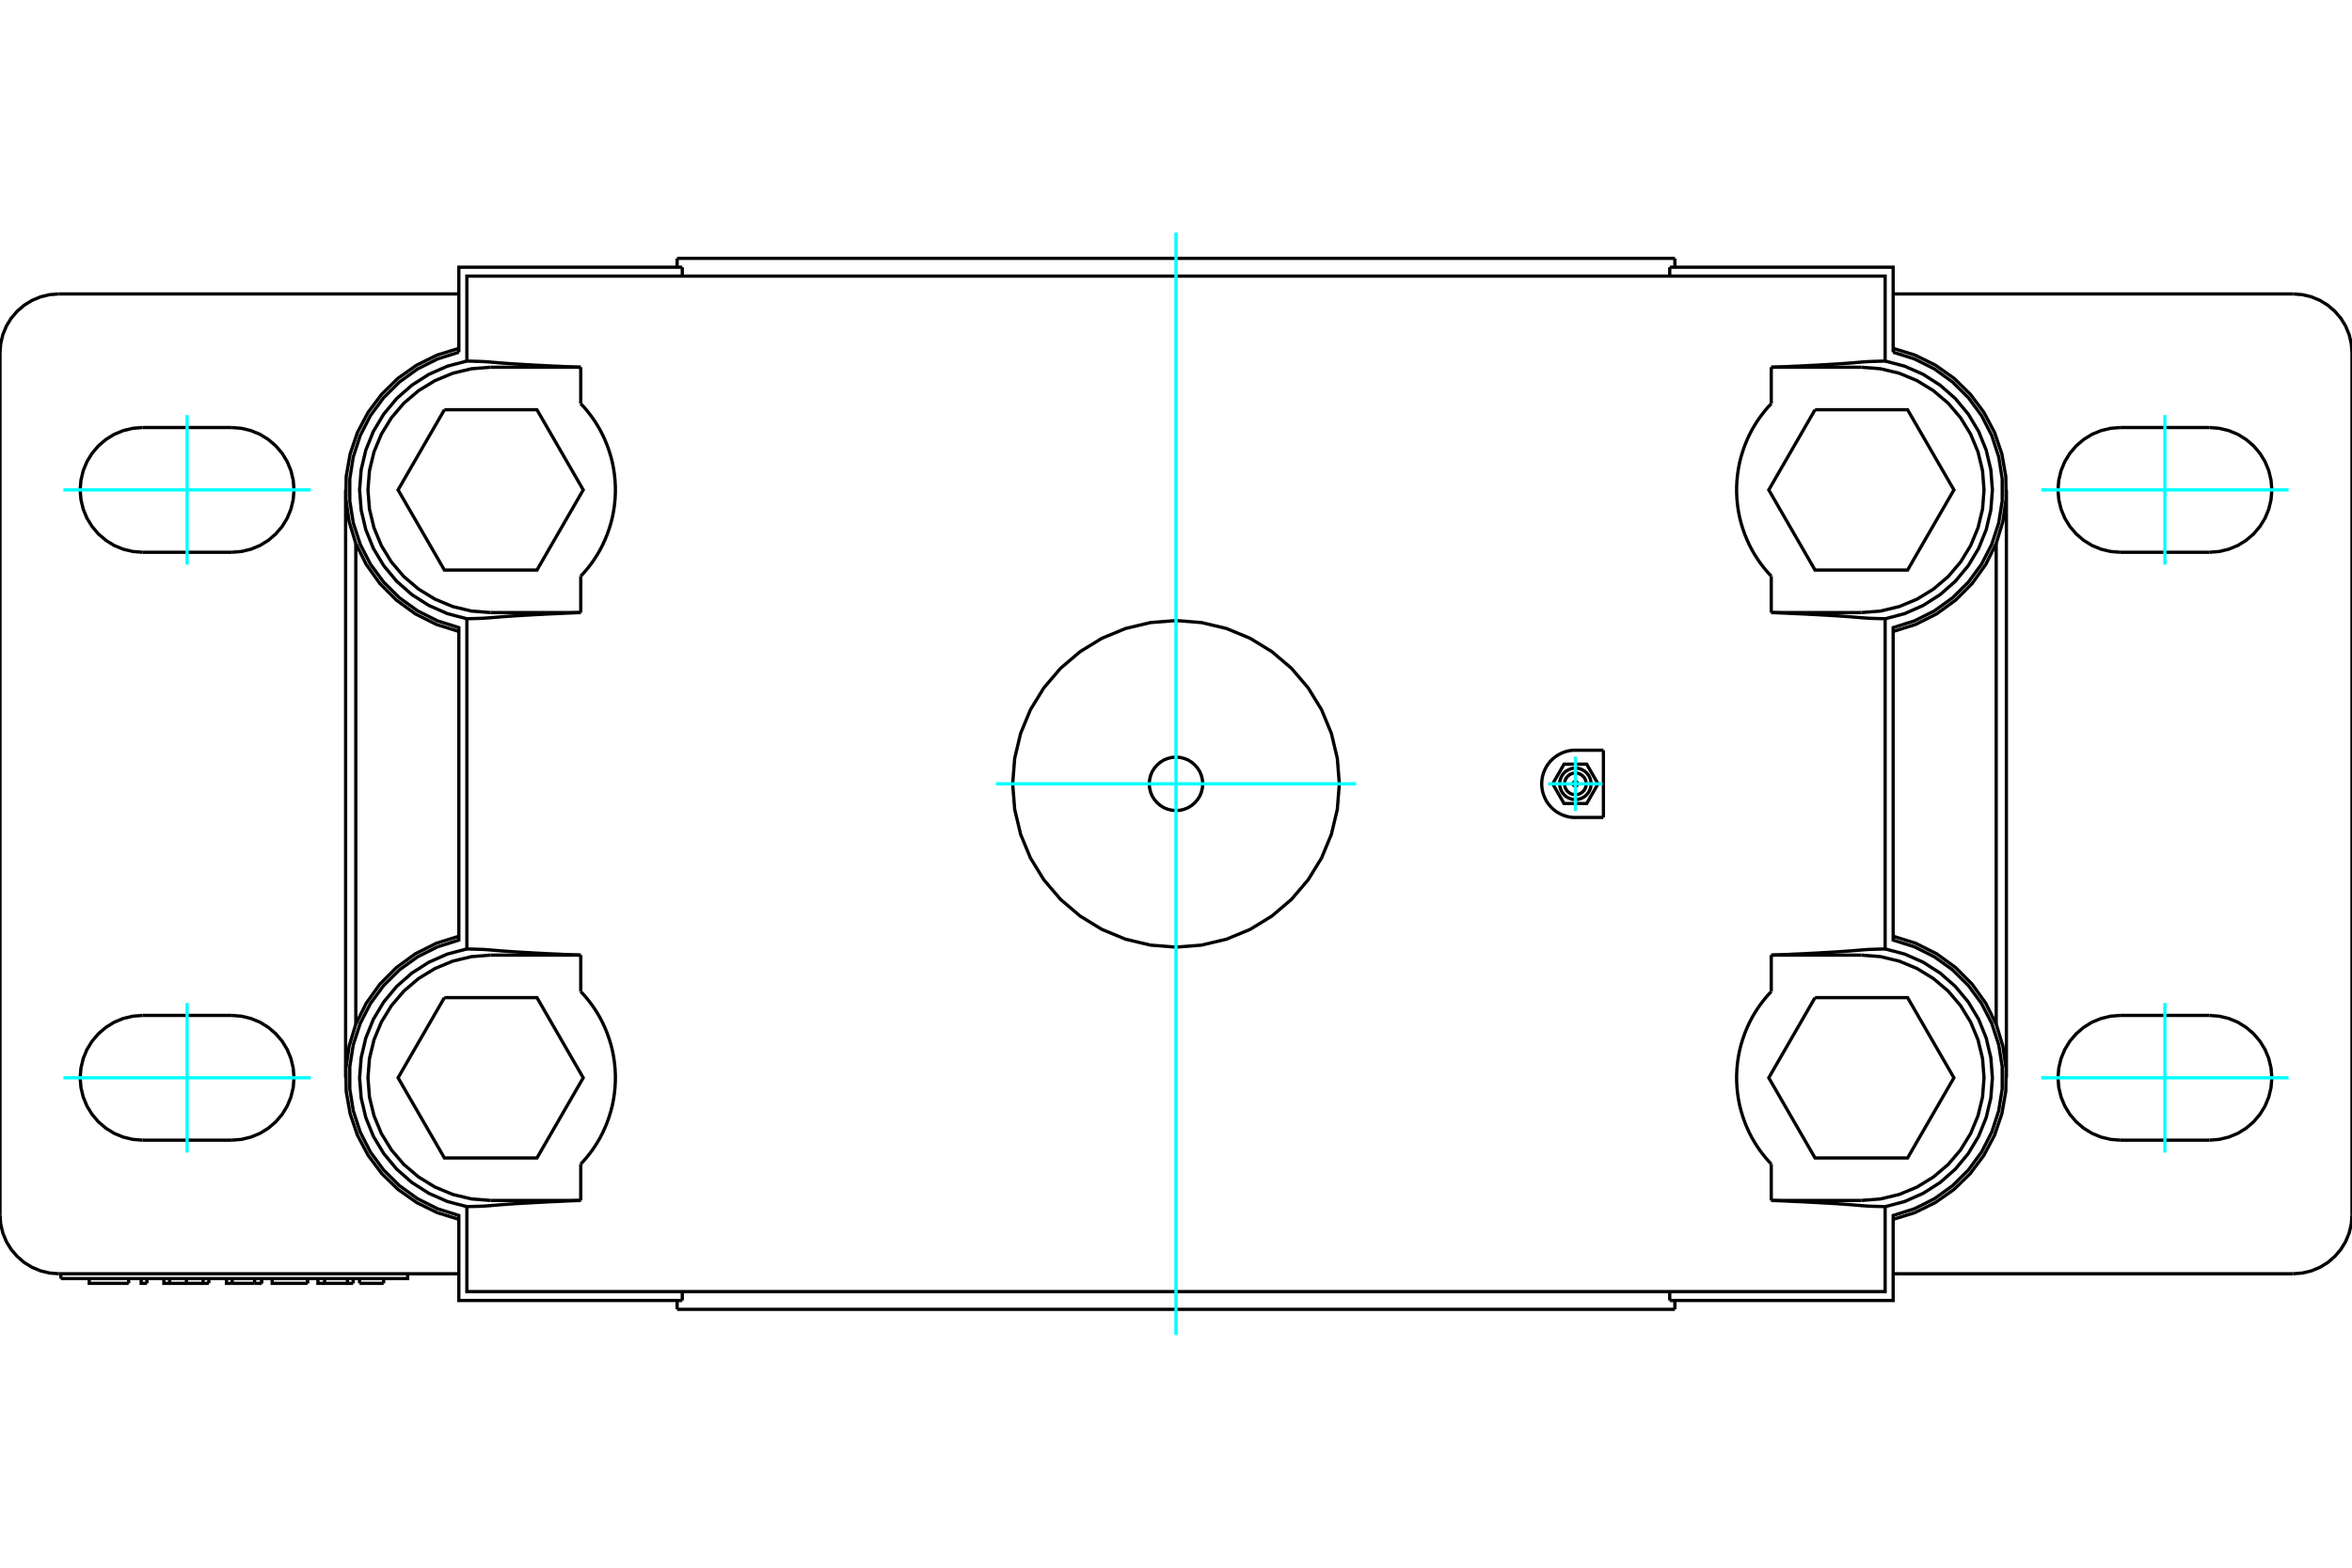 <?xml version="1.0" standalone="no"?>
<!DOCTYPE svg PUBLIC "-//W3C//DTD SVG 1.1//EN"
	"http://www.w3.org/Graphics/SVG/1.1/DTD/svg11.dtd">
<svg xmlns="http://www.w3.org/2000/svg" height="100%" width="100%" viewBox="0 0 36000 24000">
	<rect x="-1800" y="-1200" width="39600" height="26400" style="fill:#FFF"/>
	<g style="fill:none; fill-rule:evenodd" transform="matrix(1 0 0 1 0 0)">
		<g style="fill:none; stroke:#000; stroke-width:50; shape-rendering:geometricPrecision">
			<line x1="27111" y1="9378" x2="27111" y2="8820"/>
			<line x1="28490" y1="9378" x2="27111" y2="9378"/>
			<polyline points="28490,9378 28783,9355 29070,9286 29342,9173 29593,9019 29818,8828 30009,8604 30163,8353 30276,8080 30345,7794 30368,7500 30345,7206 30276,6920 30163,6647 30009,6396 29818,6172 29593,5981 29342,5827 29070,5714 28783,5645 28490,5622"/>
			<line x1="27111" y1="5622" x2="28490" y2="5622"/>
			<line x1="27111" y1="6180" x2="27111" y2="5622"/>
			<line x1="8889" y1="5622" x2="8889" y2="6180"/>
			<line x1="7510" y1="5622" x2="8889" y2="5622"/>
			<polyline points="7510,5622 7217,5645 6930,5714 6658,5827 6406,5981 6182,6172 5991,6396 5837,6647 5724,6920 5655,7206 5632,7500 5655,7794 5724,8080 5837,8353 5991,8604 6182,8828 6407,9019 6658,9173 6930,9286 7217,9355 7510,9378"/>
			<line x1="8889" y1="9378" x2="7510" y2="9378"/>
			<line x1="8889" y1="8820" x2="8889" y2="9378"/>
			<line x1="27111" y1="14622" x2="28490" y2="14622"/>
			<line x1="27111" y1="15180" x2="27111" y2="14622"/>
			<line x1="27111" y1="18378" x2="27111" y2="17820"/>
			<line x1="28490" y1="18378" x2="27111" y2="18378"/>
			<polyline points="28490,18378 28783,18355 29070,18286 29342,18173 29593,18019 29818,17828 30009,17604 30163,17353 30276,17080 30345,16794 30368,16500 30345,16206 30276,15920 30163,15647 30009,15396 29818,15172 29593,14981 29342,14827 29070,14714 28783,14645 28490,14622"/>
			<line x1="8889" y1="14622" x2="8889" y2="15180"/>
			<line x1="7510" y1="14622" x2="8889" y2="14622"/>
			<polyline points="7510,14622 7217,14645 6930,14714 6658,14827 6406,14981 6182,15172 5991,15396 5837,15647 5724,15920 5655,16206 5632,16500 5655,16794 5724,17080 5837,17353 5991,17604 6182,17828 6407,18019 6658,18173 6930,18286 7217,18355 7510,18378"/>
			<line x1="8889" y1="18378" x2="7510" y2="18378"/>
			<line x1="8889" y1="17820" x2="8889" y2="18378"/>
			<line x1="24542" y1="11485" x2="24542" y2="12515"/>
			<polyline points="931,19574 6240,19574 6240,19500"/>
			<line x1="931" y1="19500" x2="931" y2="19574"/>
			<line x1="5872" y1="19647" x2="5504" y2="19647"/>
			<polyline points="4969,19574 4969,19647 5318,19647"/>
			<polyline points="4866,19574 4866,19647 4969,19647"/>
			<polyline points="5318,19574 5318,19647 5406,19647"/>
			<line x1="5406" y1="19574" x2="5406" y2="19647"/>
			<line x1="3554" y1="19647" x2="3897" y2="19647"/>
			<line x1="3897" y1="19574" x2="3897" y2="19647"/>
			<line x1="3554" y1="19574" x2="3554" y2="19647"/>
			<polyline points="3466,19574 3466,19647 3554,19647"/>
			<line x1="3897" y1="19647" x2="4007" y2="19647"/>
			<line x1="4007" y1="19574" x2="4007" y2="19647"/>
			<line x1="4007" y1="19574" x2="4007" y2="19647"/>
			<line x1="2249" y1="19574" x2="2249" y2="19647"/>
			<polyline points="2161,19574 2161,19647 2249,19647"/>
			<line x1="1969" y1="19574" x2="1969" y2="19647"/>
			<polyline points="1366,19574 1366,19647 1969,19647"/>
			<polyline points="3109,19574 3109,19647 3196,19647"/>
			<line x1="3196" y1="19574" x2="3196" y2="19647"/>
			<polyline points="2853,19574 2853,19647 3109,19647"/>
			<polyline points="2597,19574 2597,19647 2853,19647"/>
			<polyline points="2508,19574 2508,19647 2597,19647"/>
			<line x1="4707" y1="19574" x2="4707" y2="19647"/>
			<polyline points="4166,19574 4166,19647 4707,19647"/>
			<line x1="4707" y1="19574" x2="4707" y2="19647"/>
			<polyline points="33818,8455 33968,8443 34113,8408 34252,8351 34379,8272 34493,8175 34590,8061 34669,7933 34726,7795 34761,7649 34773,7500 34761,7351 34726,7205 34669,7067 34590,6939 34493,6825 34379,6728 34252,6649 34113,6592 33968,6557 33818,6545"/>
			<line x1="33818" y1="8455" x2="32455" y2="8455"/>
			<polyline points="32455,6545 32305,6557 32160,6592 32021,6649 31893,6728 31780,6825 31682,6939 31604,7067 31547,7205 31512,7351 31500,7500 31512,7649 31547,7795 31604,7933 31682,8061 31780,8175 31893,8272 32021,8351 32160,8408 32305,8443 32455,8455"/>
			<line x1="32455" y1="6545" x2="33818" y2="6545"/>
			<polyline points="33818,17455 33968,17443 34113,17408 34252,17351 34379,17272 34493,17175 34590,17061 34669,16933 34726,16795 34761,16649 34773,16500 34761,16351 34726,16205 34669,16067 34590,15939 34493,15825 34379,15728 34252,15649 34113,15592 33968,15557 33818,15545"/>
			<line x1="33818" y1="17455" x2="32455" y2="17455"/>
			<polyline points="32455,15545 32305,15557 32160,15592 32021,15649 31893,15728 31780,15825 31682,15939 31604,16067 31547,16205 31512,16351 31500,16500 31512,16649 31547,16795 31604,16933 31682,17061 31780,17175 31893,17272 32021,17351 32160,17408 32305,17443 32455,17455"/>
			<line x1="32455" y1="15545" x2="33818" y2="15545"/>
			<polyline points="3545,8455 3695,8443 3840,8408 3979,8351 4107,8272 4220,8175 4318,8061 4396,7933 4453,7795 4488,7649 4500,7500 4488,7351 4453,7205 4396,7067 4318,6939 4220,6825 4107,6728 3979,6649 3840,6592 3695,6557 3545,6545"/>
			<line x1="3545" y1="8455" x2="2182" y2="8455"/>
			<polyline points="2182,6545 2032,6557 1887,6592 1748,6649 1621,6728 1507,6825 1410,6939 1331,7067 1274,7205 1239,7351 1227,7500 1239,7649 1274,7795 1331,7933 1410,8061 1507,8175 1621,8272 1748,8351 1887,8408 2032,8443 2182,8455"/>
			<line x1="2182" y1="6545" x2="3545" y2="6545"/>
			<polyline points="3545,17455 3695,17443 3840,17408 3979,17351 4107,17272 4220,17175 4318,17061 4396,16933 4453,16795 4488,16649 4500,16500 4488,16351 4453,16205 4396,16067 4318,15939 4220,15825 4107,15728 3979,15649 3840,15592 3695,15557 3545,15545"/>
			<line x1="3545" y1="17455" x2="2182" y2="17455"/>
			<polyline points="2182,15545 2032,15557 1887,15592 1748,15649 1621,15728 1507,15825 1410,15939 1331,16067 1274,16205 1239,16351 1227,16500 1239,16649 1274,16795 1331,16933 1410,17061 1507,17175 1621,17272 1748,17351 1887,17408 2032,17443 2182,17455"/>
			<line x1="2182" y1="15545" x2="3545" y2="15545"/>
			<polyline points="18409,12000 18404,11936 18389,11874 18365,11814 18331,11760 18289,11711 18240,11669 18186,11635 18126,11611 18064,11596 18000,11591 17936,11596 17874,11611 17814,11635 17760,11669 17711,11711 17669,11760 17635,11814 17611,11874 17596,11936 17591,12000 17596,12064 17611,12126 17635,12186 17669,12240 17711,12289 17760,12331 17814,12365 17874,12389 17936,12404 18000,12409 18064,12404 18126,12389 18186,12365 18240,12331 18289,12289 18331,12240 18365,12186 18389,12126 18404,12064 18409,12000"/>
			<polyline points="7023,14333 6680,14440 6359,14601 6068,14812 5815,15066 5606,15358 5446,15680"/>
			<polyline points="5446,8320 5606,8642 5815,8934 6068,9188 6359,9399 6680,9560 7023,9667"/>
			<line x1="5446" y1="15680" x2="5446" y2="8320"/>
			<line x1="5290" y1="16500" x2="5290" y2="7500"/>
			<line x1="30554" y1="8320" x2="30554" y2="15680"/>
			<line x1="30710" y1="7500" x2="30710" y2="16500"/>
			<polyline points="30554,15680 30394,15358 30185,15066 29932,14812 29641,14601 29320,14440 28977,14333"/>
			<polyline points="28977,9667 29320,9560 29641,9399 29932,9188 30185,8934 30394,8642 30554,8320 30656,7987 30706,7642 30701,7294 30641,6950 30529,6621 30366,6313 30157,6034 29908,5791 29623,5590 29310,5436 28977,5333"/>
			<line x1="900" y1="4500" x2="7023" y2="4500"/>
			<polyline points="900,4500 759,4511 622,4544 491,4598 371,4672 264,4764 172,4871 98,4991 44,5122 11,5259 0,5400"/>
			<line x1="0" y1="18600" x2="0" y2="5400"/>
			<polyline points="0,18600 11,18741 44,18878 98,19009 172,19129 264,19236 371,19328 491,19402 622,19456 759,19489 900,19500"/>
			<line x1="7023" y1="19500" x2="900" y2="19500"/>
			<polyline points="7023,5333 6690,5436 6377,5590 6092,5791 5843,6034 5634,6313 5471,6621 5359,6950 5299,7294 5294,7642 5344,7987 5446,8320"/>
			<polyline points="5446,15680 5344,16013 5294,16358 5299,16706 5359,17050 5471,17379 5634,17687 5843,17966 6092,18209 6377,18410 6690,18564 7023,18667"/>
			<polyline points="27111,8820 27066,8772 27022,8721 26979,8667 26936,8610 26895,8550 26854,8485 26814,8416 26776,8342 26740,8264 26707,8183 26677,8098 26650,8011 26627,7920 26609,7828 26595,7735 26586,7641 26581,7547 26581,7453 26586,7359 26595,7265 26609,7172 26627,7080 26650,6989 26677,6902 26707,6817 26740,6736 26776,6658 26814,6584 26854,6515 26895,6450 26936,6390 26979,6333 27022,6279 27066,6228 27111,6180"/>
			<polyline points="24542,12515 24113,12515 24072,12514 24030,12509 23988,12500 23945,12487 23904,12471 23864,12451 23825,12428 23789,12401 23755,12371 23724,12338 23695,12302 23668,12261 23646,12217 23627,12171 23612,12123 23603,12074 23598,12025 23598,11976 23603,11926 23612,11877 23627,11828 23646,11782 23669,11738 23695,11698 23724,11661 23755,11629 23789,11599 23826,11572 23864,11549 23904,11529 23946,11512 23988,11500 24030,11491 24072,11486 24113,11485 24542,11485"/>
			<polyline points="27111,5622 27163,5620 27214,5618 27264,5616 27314,5614 27363,5612 27411,5609 27459,5607 27506,5605 27552,5603 27597,5601 27642,5599 27686,5596 27729,5594 27772,5592 27813,5590 27855,5587 27895,5585 27934,5583 27973,5581 28011,5578 28048,5576 28085,5574 28121,5572 28156,5569 28190,5567 28223,5565 28256,5562 28288,5560 28319,5558 28350,5555 28379,5553 28408,5550 28436,5548 28463,5546 28490,5543 28505,5542 28520,5541 28534,5540 28548,5539 28562,5538 28576,5537 28590,5536 28603,5535 28616,5535 28628,5534 28641,5534 28653,5533 28665,5533 28676,5532 28687,5532 28698,5532 28709,5532 28720,5531 28730,5531 28740,5531 28749,5531 28758,5530 28768,5530 28776,5530 28785,5530 28793,5530 28801,5529 28808,5529 28816,5529 28823,5529 28829,5528 28836,5528 28842,5528 28848,5527 28854,5527 28854,4227 7146,4227 7146,5527 7152,5527 7158,5528 7164,5528 7171,5528 7177,5529 7184,5529 7192,5529 7199,5529 7207,5530 7215,5530 7224,5530 7232,5530 7242,5530 7251,5531 7260,5531 7270,5531 7280,5531 7291,5532 7302,5532 7313,5532 7324,5532 7335,5533 7347,5533 7359,5534 7372,5534 7384,5535 7397,5535 7410,5536 7424,5537 7438,5538 7452,5539 7466,5540 7480,5541 7495,5542 7510,5543 7537,5546 7564,5548 7592,5550 7621,5553 7650,5555 7681,5558 7712,5560 7744,5562 7776,5565 7810,5567 7844,5569 7879,5572 7915,5574 7951,5576 7989,5578 8027,5581 8066,5583 8105,5585 8145,5587 8187,5590 8228,5592 8271,5594 8314,5596 8358,5599 8403,5601 8448,5603 8494,5605 8541,5607 8589,5609 8637,5612 8686,5614 8736,5616 8786,5618 8837,5620 8889,5622"/>
			<polyline points="8889,6180 8934,6228 8978,6279 9021,6333 9064,6390 9105,6450 9146,6515 9186,6584 9224,6658 9260,6736 9293,6817 9323,6902 9350,6989 9373,7080 9391,7172 9405,7265 9414,7359 9419,7453 9419,7547 9414,7641 9405,7735 9391,7828 9373,7920 9350,8011 9323,8098 9293,8183 9260,8264 9224,8342 9186,8416 9146,8485 9105,8550 9064,8610 9021,8667 8978,8721 8934,8772 8889,8820"/>
			<polyline points="8889,9378 8837,9380 8786,9382 8736,9384 8686,9386 8637,9388 8589,9391 8541,9393 8494,9395 8448,9397 8403,9399 8358,9401 8314,9404 8271,9406 8228,9408 8187,9410 8145,9413 8105,9415 8066,9417 8027,9419 7989,9422 7952,9424 7915,9426 7879,9428 7844,9431 7810,9433 7777,9435 7744,9438 7712,9440 7681,9442 7650,9445 7621,9447 7592,9450 7564,9452 7537,9454 7510,9457 7495,9458 7480,9459 7466,9460 7452,9461 7438,9462 7424,9463 7410,9464 7397,9465 7384,9465 7372,9466 7359,9466 7347,9467 7335,9467 7324,9468 7313,9468 7302,9468 7291,9468 7280,9469 7270,9469 7260,9469 7251,9469 7242,9470 7232,9470 7224,9470 7215,9470 7207,9470 7199,9471 7192,9471 7184,9471 7177,9471 7171,9472 7164,9472 7158,9472 7152,9473 7146,9473 7146,14527 7152,14527 7158,14528 7164,14528 7171,14528 7177,14529 7184,14529 7192,14529 7199,14529 7207,14530 7215,14530 7224,14530 7232,14530 7242,14530 7251,14531 7260,14531 7270,14531 7280,14531 7291,14532 7302,14532 7313,14532 7324,14532 7335,14533 7347,14533 7359,14534 7372,14534 7384,14535 7397,14535 7410,14536 7424,14537 7438,14538 7452,14539 7466,14540 7480,14541 7495,14542 7510,14543 7537,14546 7564,14548 7592,14550 7621,14553 7650,14555 7681,14558 7712,14560 7744,14562 7776,14565 7810,14567 7844,14569 7879,14572 7915,14574 7951,14576 7989,14578 8027,14581 8066,14583 8105,14585 8145,14587 8187,14590 8228,14592 8271,14594 8314,14596 8358,14599 8403,14601 8448,14603 8494,14605 8541,14607 8589,14609 8637,14612 8686,14614 8736,14616 8786,14618 8837,14620 8889,14622"/>
			<polyline points="8889,15180 8934,15228 8978,15279 9021,15333 9064,15390 9105,15450 9146,15515 9186,15584 9224,15658 9260,15736 9293,15817 9323,15902 9350,15989 9373,16080 9391,16172 9405,16265 9414,16359 9419,16453 9419,16547 9414,16641 9405,16735 9391,16828 9373,16920 9350,17011 9323,17098 9293,17183 9260,17264 9224,17342 9186,17416 9146,17485 9105,17550 9064,17610 9021,17667 8978,17721 8934,17772 8889,17820"/>
			<polyline points="8889,18378 8837,18380 8786,18382 8736,18384 8686,18386 8637,18388 8589,18391 8541,18393 8494,18395 8448,18397 8403,18399 8358,18401 8314,18404 8271,18406 8228,18408 8187,18410 8145,18413 8105,18415 8066,18417 8027,18419 7989,18422 7952,18424 7915,18426 7879,18428 7844,18431 7810,18433 7777,18435 7744,18438 7712,18440 7681,18442 7650,18445 7621,18447 7592,18450 7564,18452 7537,18454 7510,18457 7495,18458 7480,18459 7466,18460 7452,18461 7438,18462 7424,18463 7410,18464 7397,18465 7384,18465 7372,18466 7359,18466 7347,18467 7335,18467 7324,18468 7313,18468 7302,18468 7291,18468 7280,18469 7270,18469 7260,18469 7251,18469 7242,18470 7232,18470 7224,18470 7215,18470 7207,18470 7199,18471 7192,18471 7184,18471 7177,18471 7171,18472 7164,18472 7158,18472 7152,18473 7146,18473 7146,19773 28854,19773 28854,18473 28848,18473 28842,18472 28836,18472 28829,18472 28823,18471 28816,18471 28808,18471 28801,18471 28793,18470 28785,18470 28776,18470 28768,18470 28758,18470 28749,18469 28740,18469 28730,18469 28720,18469 28709,18468 28698,18468 28687,18468 28676,18468 28665,18467 28653,18467 28641,18466 28628,18466 28616,18465 28603,18465 28590,18464 28576,18463 28562,18462 28548,18461 28534,18460 28520,18459 28505,18458 28490,18457 28463,18454 28436,18452 28408,18450 28379,18447 28350,18445 28319,18442 28288,18440 28256,18438 28223,18435 28190,18433 28156,18431 28121,18428 28085,18426 28048,18424 28011,18422 27973,18419 27934,18417 27895,18415 27855,18413 27813,18410 27772,18408 27729,18406 27686,18404 27642,18401 27597,18399 27552,18397 27506,18395 27459,18393 27411,18391 27363,18388 27314,18386 27264,18384 27214,18382 27163,18380 27111,18378"/>
			<polyline points="27111,17820 27066,17772 27022,17721 26979,17667 26936,17610 26895,17550 26854,17485 26814,17416 26776,17342 26740,17264 26707,17183 26677,17098 26650,17011 26627,16920 26609,16828 26595,16735 26586,16641 26581,16547 26581,16453 26586,16359 26595,16265 26609,16172 26627,16080 26650,15989 26677,15902 26707,15817 26740,15736 26776,15658 26814,15584 26854,15515 26895,15450 26936,15390 26979,15333 27022,15279 27066,15228 27111,15180"/>
			<polyline points="27111,14622 27163,14620 27214,14618 27264,14616 27314,14614 27363,14612 27411,14609 27459,14607 27506,14605 27552,14603 27597,14601 27642,14599 27686,14596 27729,14594 27772,14592 27813,14590 27855,14587 27895,14585 27934,14583 27973,14581 28011,14578 28048,14576 28085,14574 28121,14572 28156,14569 28190,14567 28223,14565 28256,14562 28288,14560 28319,14558 28350,14555 28379,14553 28408,14550 28436,14548 28463,14546 28490,14543 28505,14542 28520,14541 28534,14540 28548,14539 28562,14538 28576,14537 28590,14536 28603,14535 28616,14535 28628,14534 28641,14534 28653,14533 28665,14533 28676,14532 28687,14532 28698,14532 28709,14532 28720,14531 28730,14531 28740,14531 28749,14531 28758,14530 28768,14530 28776,14530 28785,14530 28793,14530 28801,14529 28808,14529 28816,14529 28823,14529 28829,14528 28836,14528 28842,14528 28848,14527 28854,14527 28854,9473 28848,9473 28842,9472 28836,9472 28829,9472 28823,9471 28816,9471 28808,9471 28801,9471 28793,9470 28785,9470 28776,9470 28768,9470 28758,9470 28749,9469 28740,9469 28730,9469 28720,9469 28709,9468 28698,9468 28687,9468 28676,9468 28665,9467 28653,9467 28641,9466 28628,9466 28616,9465 28603,9465 28590,9464 28576,9463 28562,9462 28548,9461 28534,9460 28520,9459 28505,9458 28490,9457 28463,9454 28436,9452 28408,9450 28379,9447 28350,9445 28319,9442 28288,9440 28256,9438 28223,9435 28190,9433 28156,9431 28121,9428 28085,9426 28048,9424 28011,9422 27973,9419 27934,9417 27895,9415 27855,9413 27813,9410 27772,9408 27729,9406 27686,9404 27642,9401 27597,9399 27552,9397 27506,9395 27459,9393 27411,9391 27363,9388 27314,9386 27264,9384 27214,9382 27163,9380 27111,9378"/>
			<polyline points="28977,5392 28977,4091 25557,4091"/>
			<line x1="25557" y1="4227" x2="25557" y2="4091"/>
			<polyline points="28854,9473 29153,9394 29436,9269 29696,9103 29928,8899 30126,8661 30285,8396 30401,8109 30472,7808 30496,7500 30472,7192 30401,6891 30285,6604 30126,6339 29928,6101 29696,5897 29436,5731 29153,5606 28854,5527"/>
			<polyline points="28854,18473 29153,18394 29436,18269 29696,18103 29928,17899 30126,17661 30285,17396 30401,17109 30472,16808 30496,16500 30472,16192 30401,15891 30285,15604 30126,15339 29928,15101 29696,14897 29436,14731 29153,14606 28854,14527"/>
			<line x1="25557" y1="19909" x2="25557" y2="19773"/>
			<polyline points="25557,19909 28977,19909 28977,18608 29303,18505 29608,18352 29886,18152 30128,17912 30330,17637 30486,17333 30592,17008 30646,16671 30646,16329 30592,15992 30486,15667 30330,15363 30128,15088 29886,14848 29608,14648 29303,14495 28977,14392 28977,9608 29303,9505 29608,9352 29886,9152 30128,8912 30330,8637 30486,8333 30592,8008 30646,7671 30646,7329 30592,6992 30486,6667 30330,6363 30128,6088 29886,5848 29608,5648 29303,5495 28977,5392"/>
			<polyline points="28977,18667 29310,18564 29623,18410 29908,18209 30157,17966 30366,17687 30529,17379 30641,17050 30701,16706 30706,16358 30656,16013 30554,15680"/>
			<polyline points="7023,5392 6697,5495 6392,5648 6114,5848 5872,6088 5670,6363 5514,6667 5408,6992 5354,7329 5354,7671 5408,8008 5514,8333 5670,8637 5872,8912 6114,9152 6392,9352 6697,9505 7023,9608 7023,14392 6697,14495 6392,14648 6114,14848 5872,15088 5670,15363 5514,15667 5408,15992 5354,16329 5354,16671 5408,17008 5514,17333 5670,17637 5872,17912 6114,18152 6392,18352 6697,18505 7023,18608 7023,19909 10443,19909"/>
			<line x1="10443" y1="19773" x2="10443" y2="19909"/>
			<polyline points="7146,14527 6847,14606 6564,14731 6304,14897 6072,15101 5874,15339 5715,15604 5599,15891 5528,16192 5504,16500 5528,16808 5599,17109 5715,17396 5874,17661 6072,17899 6304,18103 6564,18269 6847,18394 7146,18473"/>
			<polyline points="7146,5527 6847,5606 6564,5731 6304,5897 6072,6101 5874,6339 5715,6604 5599,6891 5528,7192 5504,7500 5528,7808 5599,8109 5715,8396 5874,8661 6072,8899 6304,9103 6564,9269 6847,9394 7146,9473"/>
			<line x1="10443" y1="4091" x2="10443" y2="4227"/>
			<polyline points="10443,4091 7023,4091 7023,5392"/>
			<line x1="35100" y1="19500" x2="28977" y2="19500"/>
			<polyline points="35100,19500 35241,19489 35378,19456 35509,19402 35629,19328 35736,19236 35828,19129 35902,19009 35956,18878 35989,18741 36000,18600"/>
			<line x1="36000" y1="5400" x2="36000" y2="18600"/>
			<polyline points="36000,5400 35989,5259 35956,5122 35902,4991 35828,4871 35736,4764 35629,4672 35509,4598 35378,4544 35241,4511 35100,4500"/>
			<line x1="28977" y1="4500" x2="35100" y2="4500"/>
			<line x1="10364" y1="20045" x2="25636" y2="20045"/>
			<line x1="10364" y1="3955" x2="25636" y2="3955"/>
			<polyline points="20500,12000 20469,11609 20378,11227 20228,10865 20023,10531 19768,10232 19469,9977 19135,9772 18773,9622 18391,9531 18000,9500 17609,9531 17227,9622 16865,9772 16531,9977 16232,10232 15977,10531 15772,10865 15622,11227 15531,11609 15500,12000 15531,12391 15622,12773 15772,13135 15977,13469 16232,13768 16531,14023 16865,14228 17227,14378 17609,14469 18000,14500 18391,14469 18773,14378 19135,14228 19469,14023 19768,13768 20023,13469 20228,13135 20378,12773 20469,12391 20500,12000"/>
			<polyline points="24147,12000 24147,11995 24146,11989 24143,11984 24141,11980 24137,11976 24133,11972 24128,11969 24123,11967 24118,11966 24113,11966 24107,11966 24102,11967 24097,11969 24093,11972 24089,11976 24085,11980 24082,11984 24080,11989 24079,11995 24078,12000 24079,12005 24080,12011 24082,12016 24085,12020 24089,12024 24093,12028 24097,12031 24102,12033 24107,12034 24113,12034 24118,12034 24123,12033 24128,12031 24133,12028 24137,12024 24141,12020 24143,12016 24146,12011 24147,12005 24147,12000"/>
			<polyline points="24460,12000 24286,11699 23939,11699 23766,12000 23939,12301 24286,12301 24460,12000"/>
			<polyline points="24353,12000 24350,11962 24342,11926 24327,11891 24307,11859 24283,11830 24254,11805 24222,11786 24187,11771 24150,11762 24113,11759 24075,11762 24039,11771 24004,11786 23971,11805 23943,11830 23918,11859 23899,11891 23884,11926 23875,11962 23872,12000 23875,12038 23884,12074 23899,12109 23918,12141 23943,12170 23971,12195 24004,12214 24039,12229 24075,12238 24113,12241 24150,12238 24187,12229 24222,12214 24254,12195 24283,12170 24307,12141 24327,12109 24342,12074 24350,12038 24353,12000"/>
			<polyline points="24279,12000 24277,11974 24271,11949 24261,11925 24247,11902 24230,11883 24210,11866 24188,11852 24164,11842 24139,11836 24113,11834 24087,11836 24062,11842 24038,11852 24015,11866 23996,11883 23979,11902 23965,11925 23955,11949 23949,11974 23947,12000 23949,12026 23955,12051 23965,12075 23979,12098 23996,12117 24015,12134 24038,12148 24062,12158 24087,12164 24113,12166 24139,12164 24164,12158 24188,12148 24210,12134 24230,12117 24247,12098 24261,12075 24271,12051 24277,12026 24279,12000"/>
			<polyline points="6802,15273 6093,16500 6802,17727 8219,17727 8927,16500 8219,15273 6802,15273"/>
			<polyline points="27781,15273 27073,16500 27781,17727 29198,17727 29907,16500 29198,15273 27781,15273"/>
			<polyline points="6802,6273 6093,7500 6802,8727 8219,8727 8927,7500 8219,6273 6802,6273"/>
			<polyline points="27781,6273 27073,7500 27781,8727 29198,8727 29907,7500 29198,6273 27781,6273"/>
			<line x1="5872" y1="19647" x2="5872" y2="19574"/>
			<line x1="5504" y1="19574" x2="5504" y2="19647"/>
			<line x1="10364" y1="19909" x2="10364" y2="20045"/>
			<line x1="25636" y1="20045" x2="25636" y2="19909"/>
			<line x1="10364" y1="3955" x2="10364" y2="4091"/>
			<line x1="25636" y1="4091" x2="25636" y2="3955"/>
		</g>
		<g style="fill:none; stroke:#0FF; stroke-width:50; shape-rendering:geometricPrecision">
			<line x1="18000" y1="20439" x2="18000" y2="3561"/>
			<line x1="15243" y1="12000" x2="20757" y2="12000"/>
			<line x1="23696" y1="12000" x2="24529" y2="12000"/>
			<line x1="24113" y1="12417" x2="24113" y2="11583"/>
		</g>
		<g style="fill:none; stroke:#0FF; stroke-width:50; shape-rendering:geometricPrecision">
			<line x1="33136" y1="8645" x2="33136" y2="6355"/>
			<line x1="31243" y1="7500" x2="35030" y2="7500"/>
		</g>
		<g style="fill:none; stroke:#0FF; stroke-width:50; shape-rendering:geometricPrecision">
			<line x1="33136" y1="17645" x2="33136" y2="15355"/>
			<line x1="31243" y1="16500" x2="35030" y2="16500"/>
		</g>
		<g style="fill:none; stroke:#0FF; stroke-width:50; shape-rendering:geometricPrecision">
			<line x1="2864" y1="8645" x2="2864" y2="6355"/>
			<line x1="970" y1="7500" x2="4757" y2="7500"/>
		</g>
		<g style="fill:none; stroke:#0FF; stroke-width:50; shape-rendering:geometricPrecision">
			<line x1="2864" y1="17645" x2="2864" y2="15355"/>
			<line x1="970" y1="16500" x2="4757" y2="16500"/>
		</g>
	</g>
</svg>

